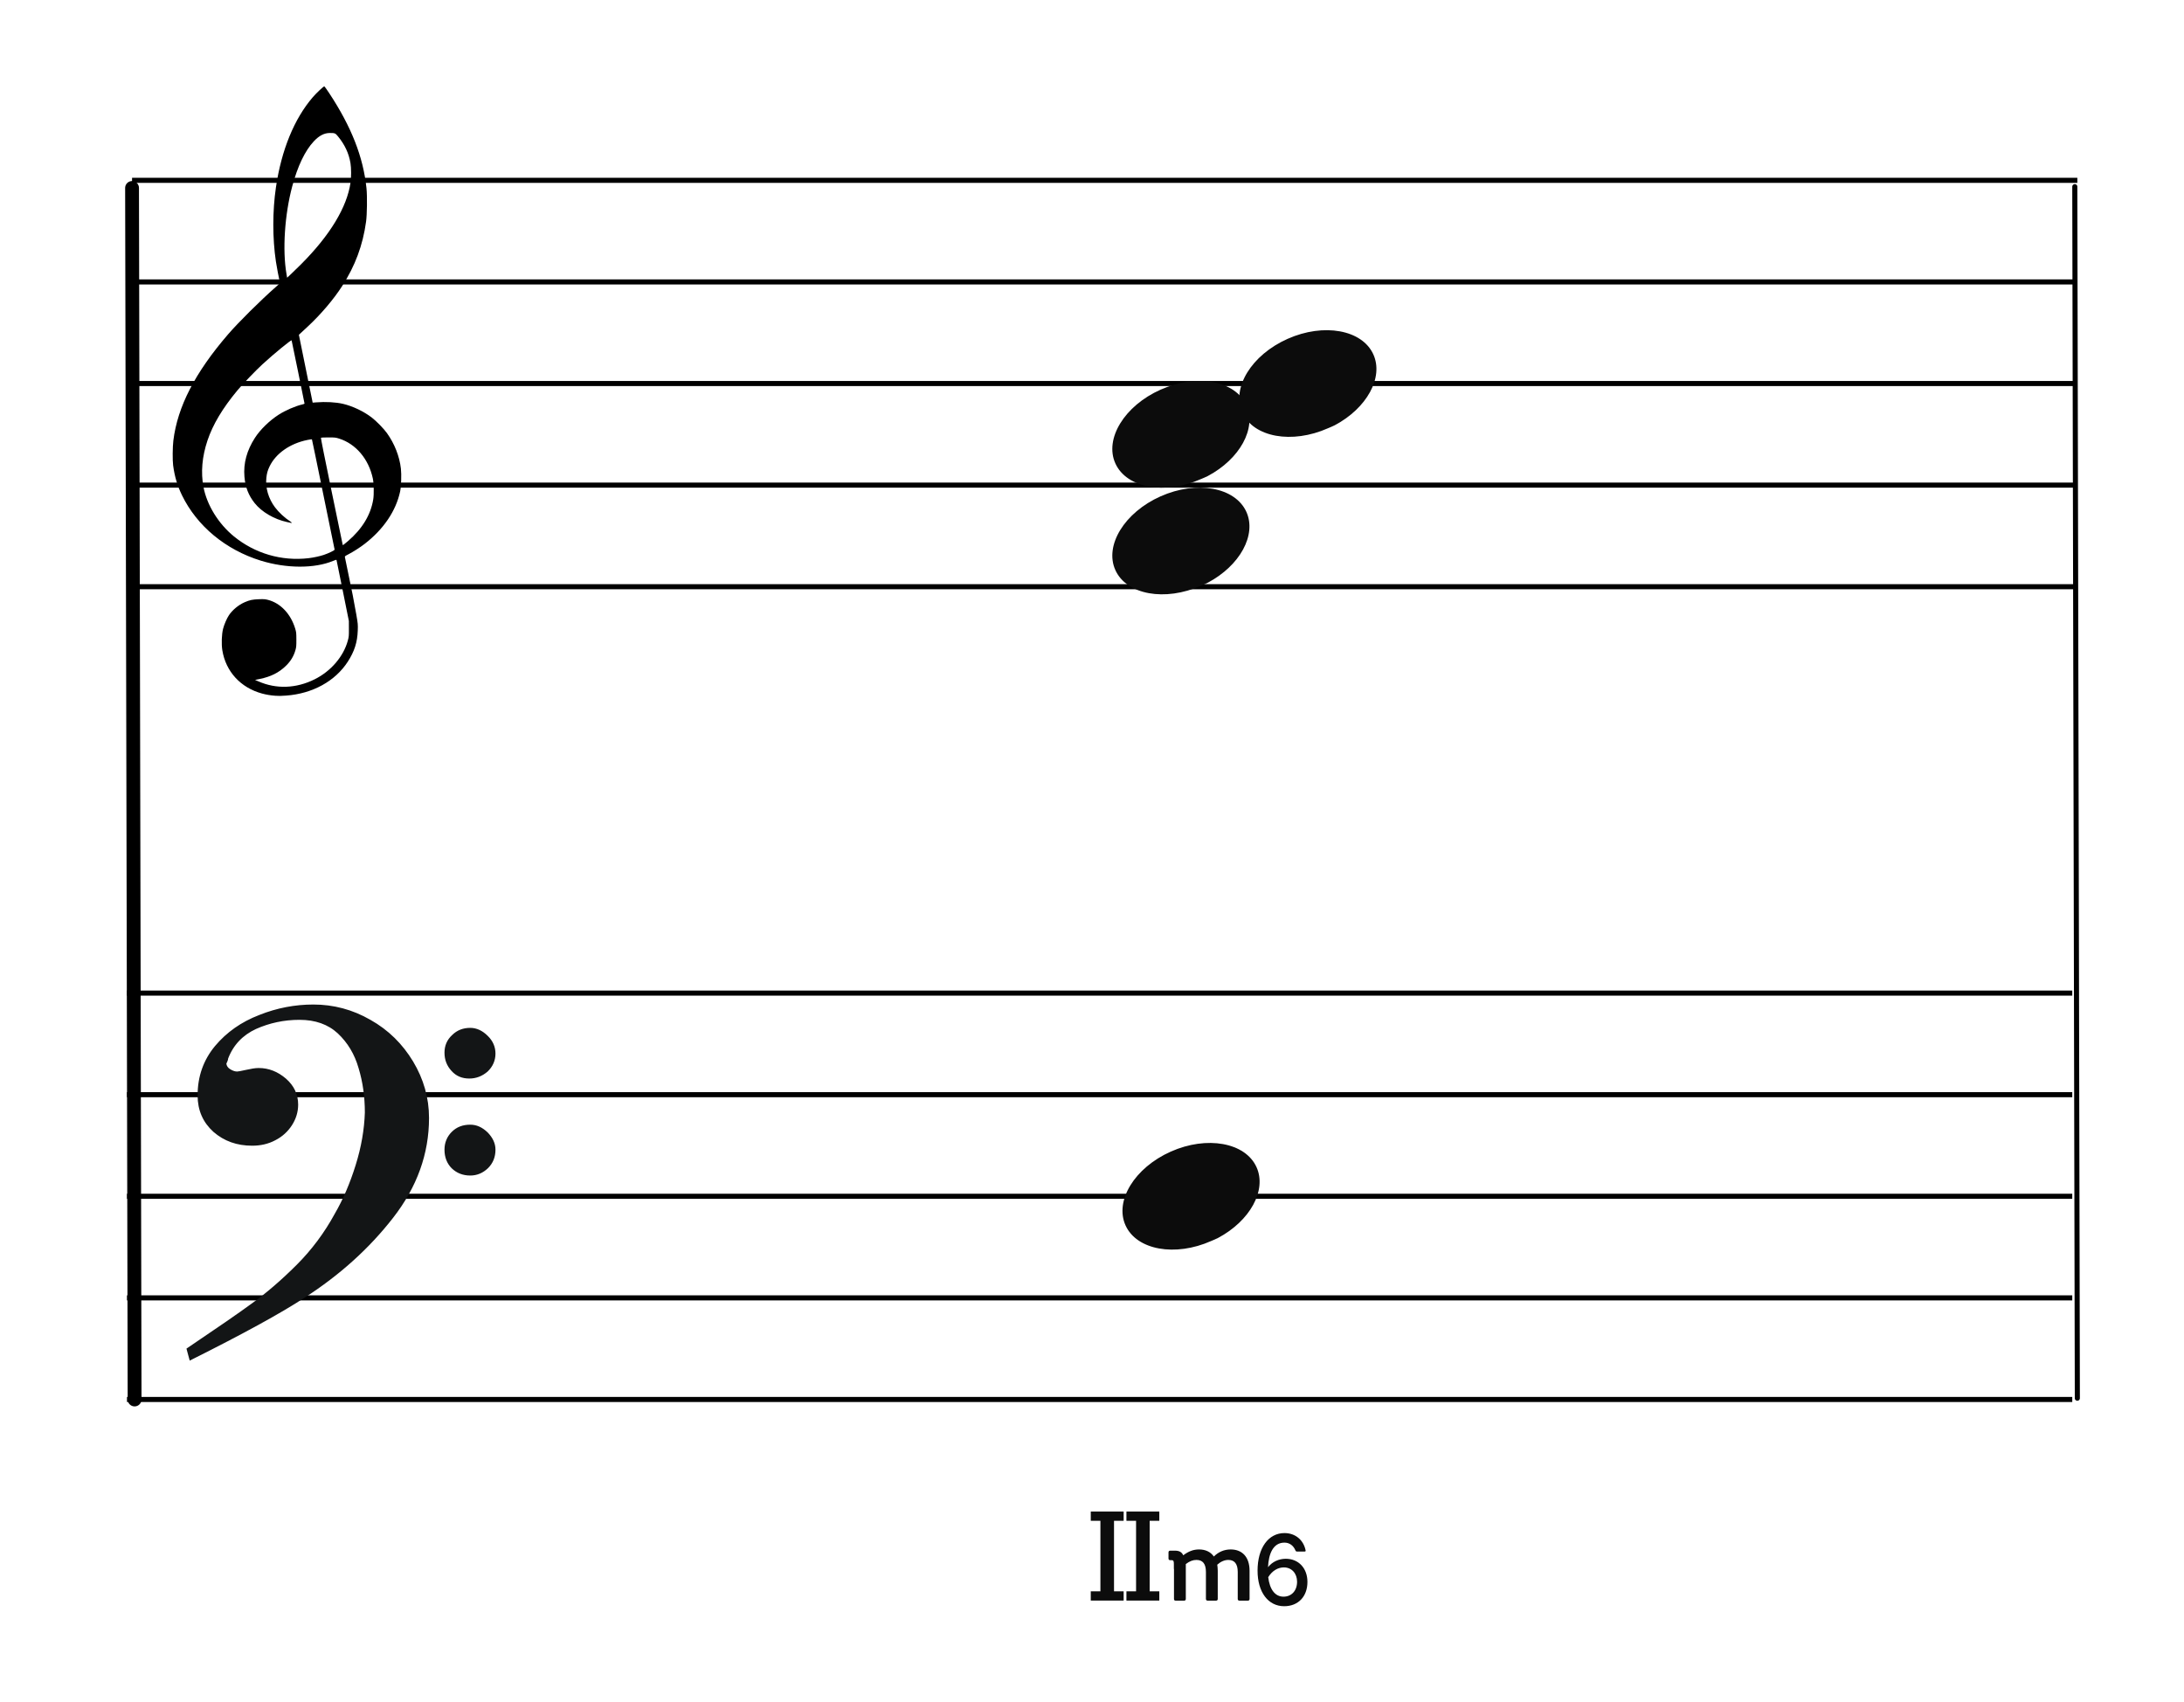 <?xml version="1.0" encoding="UTF-8"?>
<svg width="430px" height="335px" viewBox="0 0 430 335" version="1.1" xmlns="http://www.w3.org/2000/svg" xmlns:xlink="http://www.w3.org/1999/xlink">
    <title>C3-minor-6th</title>
    <g id="C3-minor-6th" stroke="none" stroke-width="1" fill="none" fill-rule="evenodd">
        <g id="五線譜" transform="translate(25, 185)" stroke="#000000">
            <line x1="0" y1="10.5" x2="383" y2="10.5" id="horizon"></line>
            <line x1="0" y1="30.5" x2="383" y2="30.5" id="horizon"></line>
            <line x1="0" y1="50.5" x2="383" y2="50.5" id="horizon"></line>
            <line x1="0" y1="70.5" x2="383" y2="70.5" id="horizon"></line>
            <line x1="0" y1="90.5" x2="383" y2="90.5" id="horizon"></line>
        </g>
        <g id="五線譜" transform="translate(25.557, 25)" stroke="#000000">
            <line x1="0.443" y1="10.5" x2="383.443" y2="10.5" id="horizon"></line>
            <line x1="0.443" y1="30.5" x2="383.443" y2="30.5" id="horizon"></line>
            <line x1="0.443" y1="50.5" x2="383.443" y2="50.5" id="horizon"></line>
            <line x1="0.443" y1="70.5" x2="383.443" y2="70.5" id="horizon"></line>
            <line x1="0.443" y1="90.5" x2="383.443" y2="90.5" id="horizon"></line>
        </g>
        <line x1="-93.5" y1="156.5" x2="145" y2="156" id="bar" stroke="#000000" stroke-width="2.722" stroke-linecap="round" stroke-linejoin="round" transform="translate(26, 156.5) rotate(90) translate(-26, -156.5) "></line>
        <g id="F" transform="translate(37, 198)" fill="#131516" stroke="#131516" stroke-width="0.5">
            <path d="M0,67.596 C5.774,63.697 10.087,60.745 12.864,58.704 C15.642,56.7 18.566,54.186 21.563,51.198 C24.559,48.21 27.081,44.821 29.128,41.067 C30.736,38.298 32.125,35.091 33.258,31.447 C34.391,27.84 34.975,24.342 35.085,21.026 C35.085,17.928 34.683,14.977 33.842,12.207 C33.038,9.401 31.65,7.106 29.676,5.247 C27.703,3.425 25.144,2.514 21.965,2.514 C18.895,2.514 16.008,3.134 13.303,4.336 C10.635,5.575 8.735,7.543 7.675,10.312 C7.675,10.567 7.529,10.895 7.309,11.369 C7.382,11.952 7.675,12.389 8.223,12.717 C8.771,13.045 9.246,13.191 9.685,13.191 C9.904,13.191 10.525,13.082 11.476,12.863 C12.462,12.645 13.267,12.499 13.924,12.499 C15.861,12.499 17.579,13.191 19.151,14.539 C20.686,15.888 21.453,17.527 21.453,19.459 C21.453,20.843 21.051,22.155 20.283,23.358 C19.516,24.56 18.456,25.544 17.104,26.237 C15.752,26.965 14.253,27.293 12.645,27.293 C9.721,27.293 7.236,26.419 5.19,24.633 C3.18,22.811 2.156,20.516 2.156,17.637 C2.156,13.956 3.289,10.786 5.519,8.09 C7.784,5.393 10.635,3.389 14.144,2.041 C17.616,0.656 21.124,0 24.706,0 C28.616,0 32.344,0.984 35.816,2.988 C39.324,4.956 42.065,7.689 44.112,11.078 C46.159,14.503 47.219,18.147 47.219,22.082 C47.219,29.079 44.88,35.565 40.202,41.578 C35.524,47.59 29.749,52.801 22.842,57.247 C18.237,60.271 10.781,64.352 0.512,69.49 L0,67.596 Z M50.764,9.223 C50.764,7.912 51.239,6.818 52.189,5.944 C53.103,5.033 54.236,4.596 55.588,4.596 C56.757,4.596 57.854,5.106 58.84,6.09 C59.827,7.037 60.302,8.167 60.302,9.406 C60.302,10.717 59.791,11.847 58.84,12.758 C57.817,13.633 56.684,14.07 55.405,14.07 C54.053,14.07 52.956,13.633 52.079,12.649 C51.202,11.701 50.764,10.572 50.764,9.223 Z M50.764,28.318 C50.764,27.006 51.239,25.876 52.116,25.002 C53.029,24.091 54.162,23.654 55.588,23.654 C56.757,23.654 57.817,24.127 58.84,25.111 C59.791,26.095 60.302,27.152 60.302,28.318 C60.302,29.739 59.827,30.869 58.914,31.78 C57.963,32.691 56.867,33.164 55.588,33.164 C54.162,33.164 53.029,32.691 52.116,31.816 C51.239,30.941 50.764,29.775 50.764,28.318 Z" id="Shape"></path>
        </g>
        <path d="M54.162,136.963 C53.266,136.896 52.404,136.751 51.59,136.529 C47.375,135.385 44.455,132.207 43.775,128.019 C43.575,126.792 43.642,124.872 43.923,123.776 C44.137,122.937 44.656,121.738 45.074,121.113 C45.779,120.062 46.984,119.067 48.186,118.549 C49.174,118.121 49.706,118.008 50.952,117.964 C51.94,117.927 52.184,117.943 52.755,118.091 C55.243,118.73 57.258,120.863 58.132,123.784 C58.329,124.444 58.347,124.611 58.351,125.909 C58.354,127.141 58.333,127.398 58.178,127.946 C57.834,129.163 57.246,130.144 56.307,131.061 C54.932,132.409 53.321,133.218 51.146,133.658 L50.213,133.848 L50.875,134.136 C54.41,135.69 58.323,135.54 61.971,133.717 C65.164,132.123 67.633,129.238 68.482,126.11 C68.688,125.354 68.7,125.215 68.694,123.776 L68.688,122.247 L67.496,116.331 C66.841,113.077 66.287,110.355 66.266,110.281 C66.23,110.166 66.148,110.182 65.582,110.418 C61.926,111.945 56.394,111.925 51.345,110.368 C44.428,108.235 38.782,103.554 35.839,97.514 C34.921,95.627 34.385,93.824 34.088,91.619 C33.955,90.626 33.976,87.997 34.129,86.748 C34.949,80.066 38.398,73.366 44.901,65.82 C46.925,63.472 51.355,59.078 54.323,56.473 C55.113,55.781 55.146,55.737 55.085,55.513 C54.948,54.994 54.471,52.478 54.323,51.492 C53.64,46.894 53.641,41.555 54.327,36.883 C55.404,29.543 57.928,23.375 61.602,19.114 C62.272,18.336 63.69,17 63.845,17 C63.895,17 64.325,17.589 64.798,18.309 C69.195,24.971 71.521,30.905 72.157,37.07 C72.315,38.612 72.271,42.229 72.075,43.64 C71.431,48.296 69.928,52.337 67.35,56.34 C65.665,58.961 63.126,61.939 60.535,64.339 C59.944,64.888 59.321,65.465 59.152,65.623 L58.846,65.909 L60.203,72.585 L61.559,79.263 L62.231,79.211 C64.12,79.059 66.116,79.17 67.543,79.503 C69.442,79.949 71.58,80.966 73.179,82.183 C74.071,82.863 75.556,84.382 76.183,85.257 C77.682,87.347 78.66,89.839 78.933,92.258 C79.069,93.455 78.988,95.783 78.78,96.751 C77.957,100.583 75.521,104.186 71.81,107.057 C70.892,107.767 69.554,108.624 68.582,109.127 C67.924,109.468 67.867,109.514 67.91,109.692 C67.993,110.029 69.048,115.157 69.442,117.136 C69.649,118.175 69.967,119.896 70.15,120.96 C70.472,122.832 70.482,122.929 70.438,124.139 C70.36,126.439 69.782,128.237 68.478,130.256 C65.993,134.1 61.541,136.551 56.349,136.933 C55.252,137.013 54.899,137.019 54.162,136.963 Z M60.745,109.885 C61.722,109.77 62.959,109.504 63.761,109.234 C64.743,108.905 65.928,108.32 65.881,108.187 C65.859,108.128 64.855,103.232 63.649,97.304 C62.443,91.377 61.437,86.508 61.413,86.484 C61.39,86.46 60.989,86.516 60.523,86.611 C57.107,87.303 54.304,89.262 53.076,91.816 C52.689,92.621 52.541,93.148 52.441,94.068 C52.229,96.023 52.858,98.17 54.144,99.872 C54.893,100.865 56.034,101.926 57.081,102.606 C57.482,102.866 57.559,102.994 57.278,102.933 C57.18,102.913 56.836,102.838 56.514,102.77 C53.981,102.223 51.532,100.79 50.143,99.047 C48.923,97.514 48.304,95.92 48.127,93.848 C47.901,91.207 48.593,88.661 50.211,86.165 C51.256,84.553 53.06,82.798 54.867,81.636 C56.176,80.793 58.16,79.933 59.512,79.622 C59.759,79.566 59.961,79.493 59.961,79.463 C59.961,79.376 57.457,67.124 57.415,67.007 C57.354,66.835 53.96,69.619 51.673,71.714 C50.412,72.87 47.728,75.664 46.754,76.836 C43.813,80.373 41.913,83.555 40.85,86.716 C39.782,89.904 39.516,92.972 40.062,95.876 C40.726,99.406 43.003,103.1 46.048,105.588 C50.184,108.965 55.451,110.505 60.745,109.885 Z M68.505,106.528 C71.324,104.107 72.992,101.353 73.485,98.313 C73.651,97.294 73.607,95.145 73.405,94.195 C72.58,90.346 70.061,87.374 66.741,86.333 C66.087,86.127 65.936,86.111 64.647,86.109 C63.83,86.109 63.23,86.139 63.189,86.187 C63.148,86.234 63.991,90.463 65.301,96.771 C66.5,102.548 67.482,107.285 67.484,107.299 C67.492,107.363 67.835,107.103 68.505,106.528 Z M59.284,52.016 C64.959,46.335 68.313,40.803 69.012,35.963 C69.169,34.873 69.167,33.096 69.006,32.127 C68.684,30.195 67.896,28.498 66.556,26.862 C66.024,26.212 65.944,26.178 64.938,26.18 C63.83,26.182 62.822,26.708 61.777,27.83 C60.044,29.684 58.596,32.715 57.529,36.707 C56.046,42.266 55.59,49.218 56.404,53.927 L56.531,54.671 L57.325,53.927 C57.761,53.517 58.641,52.658 59.284,52.016 Z" id="G-Clef" fill="#000000"></path>
        <g id="Group" transform="translate(220, 225)" fill="#0C0C0C" fill-rule="nonzero">
            <g id="note">
                <path d="M9.193,2.294 C2.898,5.636 -0.455,11.685 1.608,16.236 C3.808,21.091 11.371,22.461 18.488,19.295 C25.606,16.129 29.595,9.618 27.395,4.764 C25.195,-0.091 17.631,-1.461 10.515,1.705 C10.07,1.903 9.612,2.07 9.193,2.294 Z" transform="translate(14.5, 10.5) rotate(-180) translate(-14.5, -10.5) "></path>
            </g>
        </g>
        <g id="Group" transform="translate(243, 65)" fill="#0C0C0C" fill-rule="nonzero">
            <g id="note">
                <path d="M9.193,2.294 C2.898,5.636 -0.455,11.685 1.608,16.236 C3.808,21.091 11.371,22.461 18.488,19.295 C25.606,16.129 29.595,9.618 27.395,4.764 C25.195,-0.091 17.631,-1.461 10.515,1.705 C10.07,1.903 9.612,2.07 9.193,2.294 Z" transform="translate(14.5, 10.5) rotate(-180) translate(-14.5, -10.5) "></path>
            </g>
        </g>
        <g id="Group" transform="translate(218, 75)" fill="#0C0C0C" fill-rule="nonzero">
            <g id="note">
                <path d="M9.193,2.294 C2.898,5.636 -0.455,11.685 1.608,16.236 C3.808,21.091 11.371,22.461 18.488,19.295 C25.606,16.129 29.595,9.618 27.395,4.764 C25.195,-0.091 17.631,-1.461 10.515,1.705 C10.07,1.903 9.612,2.07 9.193,2.294 Z" transform="translate(14.5, 10.5) rotate(-180) translate(-14.5, -10.5) "></path>
            </g>
        </g>
        <g id="Group" transform="translate(218, 96)" fill="#0C0C0C" fill-rule="nonzero">
            <g id="note">
                <path d="M9.193,2.294 C2.898,5.636 -0.455,11.685 1.608,16.236 C3.808,21.091 11.371,22.461 18.488,19.295 C25.606,16.129 29.595,9.618 27.395,4.764 C25.195,-0.091 17.631,-1.461 10.515,1.705 C10.07,1.903 9.612,2.07 9.193,2.294 Z" transform="translate(14.5, 10.5) rotate(-180) translate(-14.5, -10.5) "></path>
            </g>
        </g>
        <line x1="289" y1="156.25" x2="527.5" y2="155.75" id="bar" stroke="#000000" stroke-linecap="round" stroke-linejoin="round" transform="translate(408.5, 156.25) rotate(90) translate(-408.5, -156.25) "></line>
        <g id="Group" transform="translate(243, 285)" fill="#0C0C0C" fill-rule="nonzero">
            <g id="Combined-Shape">
                <path d="M9.836,31.2 C12.576,31.2 14.416,29.32 14.416,26.42 C14.416,23.7 12.656,21.86 10.156,21.86 C8.796,21.86 7.496,22.44 6.656,23.52 C6.776,20.88 7.656,18.68 9.896,18.68 C10.936,18.68 11.676,19.32 12.036,20.18 C12.136,20.42 12.236,20.44 12.476,20.44 L13.816,20.44 C14.036,20.44 14.096,20.36 14.056,20.2 C13.636,18.14 12.016,16.8 9.896,16.8 C6.736,16.8 4.596,19.72 4.596,24.2 C4.596,28.42 6.676,31.2 9.836,31.2 Z M9.696,29.32 C8.036,29.32 6.976,27.88 6.696,25.48 C7.496,24.2 8.616,23.56 9.776,23.56 C11.336,23.56 12.376,24.76 12.376,26.38 C12.376,28.14 11.296,29.32 9.696,29.32 Z"></path>
            </g>
        </g>
        <g id="Group" transform="translate(225, 285)" fill="#0C0C0C" fill-rule="nonzero">
            <g id="Combined-Shape">
                <path d="M8.134,30.104 C8.35,30.104 8.47,29.984 8.47,29.768 L8.47,22.904 C9.214,22.328 9.862,22.088 10.558,22.088 C11.83,22.088 12.43,22.88 12.43,24.464 L12.43,29.768 C12.43,29.984 12.574,30.104 12.766,30.104 L14.422,30.104 C14.638,30.104 14.758,29.984 14.758,29.768 L14.758,24.224 C14.758,23.792 14.71,23.384 14.662,23.024 C15.334,22.424 16.078,22.088 16.846,22.088 C18.07,22.088 18.694,22.88 18.694,24.464 L18.694,29.768 C18.694,29.984 18.814,30.104 19.03,30.104 L20.686,30.104 C20.902,30.104 21.022,29.984 21.022,29.768 L21.022,24.224 C21.022,21.464 19.534,20.024 17.302,20.024 C16.03,20.024 14.902,20.504 13.99,21.416 C13.366,20.504 12.334,20.024 11.086,20.024 C9.958,20.024 9.022,20.384 7.966,21.176 C7.702,20.576 7.198,20.264 6.382,20.264 L5.398,20.264 C5.182,20.264 5.062,20.384 5.062,20.6 L5.062,21.8 C5.062,22.016 5.182,22.136 5.398,22.136 L5.662,22.136 C6.07,22.136 6.118,22.352 6.118,22.928 L6.118,23.864 L6.142,23.864 L6.142,29.768 C6.142,29.984 6.238,30.104 6.478,30.104 L8.134,30.104 Z"></path>
            </g>
        </g>
        <g id="Group" transform="translate(200, 285)" fill="#0C0C0C" fill-rule="nonzero">
            <g id="CN-Root">
                <path d="M21.232,30.088 L21.232,28.268 L19.334,28.268 L19.334,14.384 L21.232,14.384 L21.232,12.564 L14.758,12.564 L14.758,14.384 L16.656,14.384 L16.656,28.268 L14.758,28.268 L14.758,30.088 L21.232,30.088 Z M28.253,30.088 L28.253,28.268 L26.355,28.268 L26.355,14.384 L28.253,14.384 L28.253,12.564 L21.779,12.564 L21.779,14.384 L23.677,14.384 L23.677,28.268 L21.779,28.268 L21.779,30.088 L28.253,30.088 Z" id="Combined-Shape"></path>
            </g>
        </g>
    </g>
</svg>